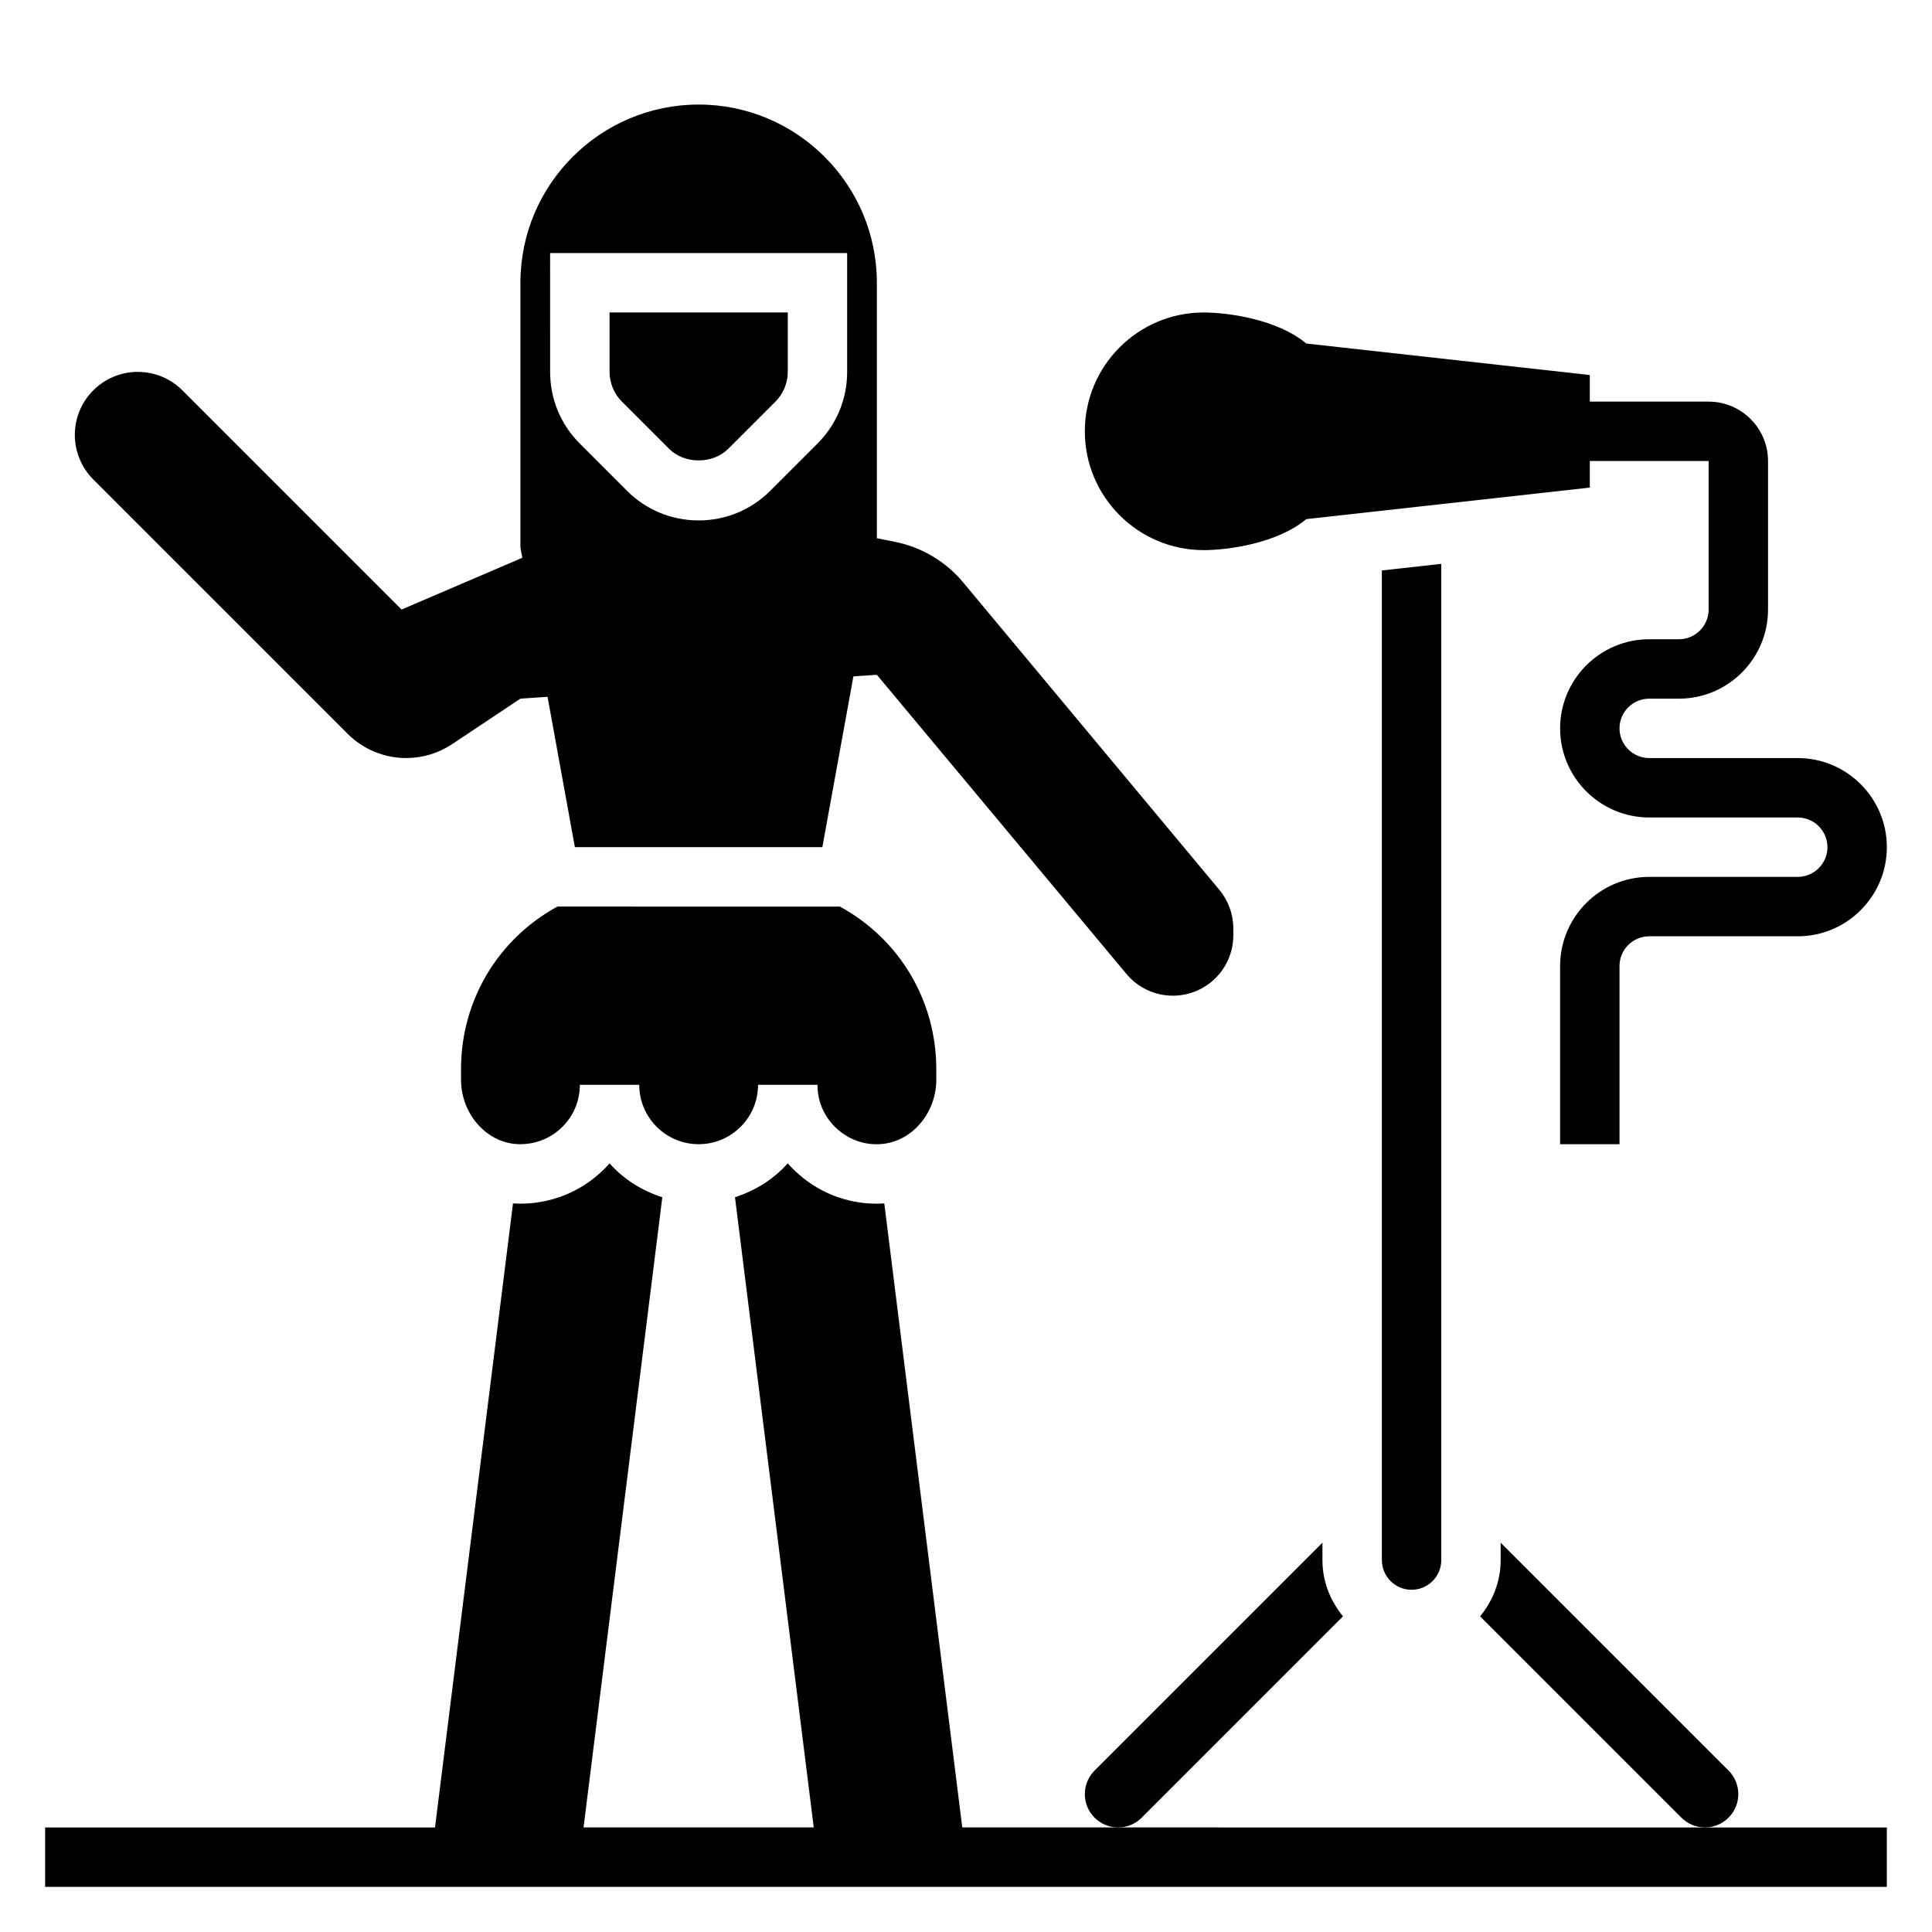 <?xml version="1.0" encoding="UTF-8"?>
<!-- Uploaded to: SVG Repo, www.svgrepo.com, Generator: SVG Repo Mixer Tools -->
<svg fill="#000000" width="800px" height="800px" version="1.1" viewBox="144 144 512 512" xmlns="http://www.w3.org/2000/svg">
 <g>
  <path d="m321.28 262.91c4.141 4.141 11.602 4.141 15.742 0l12.488-12.484c2.07-2.07 3.258-4.941 3.258-7.871v-15.742h-47.23v15.742c0 2.93 1.188 5.801 3.258 7.871z"/>
  <path d="m236.12 338.46c4.117 4.113 9.707 6.43 15.523 6.43 4.336 0 8.574-1.281 12.18-3.691l18.09-12.055 7.195-0.48 7.242 39.844h65.582l8.227-45.258 6.219-0.418 66.039 79.152c3.047 3.727 7.594 5.883 12.406 5.883 8.848 0 16.02-7.172 16.02-16.02v-1.793c0-3.746-1.316-7.375-3.715-10.258l-67.887-81.469c-4.606-5.527-10.965-9.305-18.012-10.723l-4.852-0.969v-67.699c0-26.047-21.184-47.23-47.23-47.23s-47.23 21.184-47.23 47.23v70.141l0.496 2.746-31.988 13.707-58.086-58.086c-3.125-3.137-7.379-4.891-11.809-4.891-9.219 0-16.699 7.477-16.699 16.695 0 4.434 1.762 8.676 4.887 11.809zm53.664-127.39h78.719v31.488c0 7.18-2.793 13.934-7.871 19.004l-12.484 12.484c-5.078 5.078-11.824 7.871-19.004 7.871-7.18 0-13.934-2.793-19.004-7.871l-12.48-12.484c-5.078-5.078-7.871-11.824-7.871-19.004z"/>
  <path d="m291.72 384.25c-15.809 8.621-25.543 24.961-25.543 43.078v2.816c0 8.98 6.676 16.625 14.887 17.059 4.312 0.219 8.527-1.289 11.691-4.305 3.168-3 4.91-7.055 4.91-11.414h15.742c0 8.684 7.062 15.742 15.742 15.742 8.684 0 15.742-7.062 15.742-15.742h15.742c0 4.359 1.738 8.414 4.914 11.414 3.164 3.016 7.375 4.59 11.699 4.305 8.203-0.434 14.879-8.078 14.879-17.059v-2.816c0-18.113-9.738-34.457-25.543-43.074z"/>
  <path d="m499.91 572.35c-3.352-4.086-5.449-9.227-5.449-14.91v-4.613l-60.395 60.395c-1.637 1.648-2.578 3.922-2.578 6.242 0 4.867 3.957 8.828 8.824 8.828 2.363 0 4.574-0.914 6.242-2.582z"/>
  <path d="m604.67 619.46c0-2.32-0.945-4.598-2.582-6.242l-60.395-60.395v4.613c0 5.684-2.094 10.824-5.449 14.91l53.355 53.355c1.672 1.672 3.883 2.586 6.246 2.586 4.863 0 8.824-3.961 8.824-8.828z"/>
  <path d="m518.08 565.31c4.336 0 7.871-3.527 7.871-7.871v-264.01l-15.742 1.746v262.26c0 4.348 3.535 7.875 7.871 7.875z"/>
  <path d="m462.98 289.79c6.473 0 19.523-1.793 27.191-8.219l75.145-8.352v-7.043h31.488v39.359c0 4.336-3.535 7.871-7.871 7.871h-7.871c-13.02 0-23.617 10.598-23.617 23.617 0 13.02 10.598 23.617 23.617 23.617h39.359c4.336 0 7.871 3.535 7.871 7.871 0 4.336-3.535 7.871-7.871 7.871h-39.359c-13.02 0-23.617 10.598-23.617 23.617v47.23h15.742v-47.23c0-4.336 3.535-7.871 7.871-7.871h39.359c13.02 0 23.617-10.598 23.617-23.617s-10.598-23.617-23.617-23.617h-39.359c-4.336 0-7.871-3.535-7.871-7.871 0-4.336 3.535-7.871 7.871-7.871h7.871c13.02 0 23.617-10.598 23.617-23.617v-39.359c0-8.684-7.062-15.742-15.742-15.742h-31.488v-7.047l-75.145-8.352c-7.672-6.426-20.723-8.223-27.191-8.223-17.367 0-31.488 14.121-31.488 31.488 0 17.367 14.121 31.488 31.488 31.488z"/>
  <path d="m440.31 628.29h-41.297l-20.672-165.4c-0.094 0.008-0.172 0.039-0.27 0.039-0.473 0.031-1.148 0.055-1.828 0.055-8.023 0-15.68-3.086-21.555-8.684-0.676-0.645-1.324-1.309-1.938-2-3.691 4.18-8.551 7.219-13.973 8.98l20.875 167.01h-61.008l20.875-167c-5.422-1.762-10.281-4.793-13.973-8.98-0.621 0.699-1.281 1.379-1.969 2.031-5.84 5.555-13.555 8.641-21.688 8.641-0.551 0-1.094-0.016-1.645-0.047-0.102-0.008-0.188-0.039-0.293-0.047l-20.672 165.41h-103.32v15.742h488.07v-15.742z"/>
 </g>
</svg>